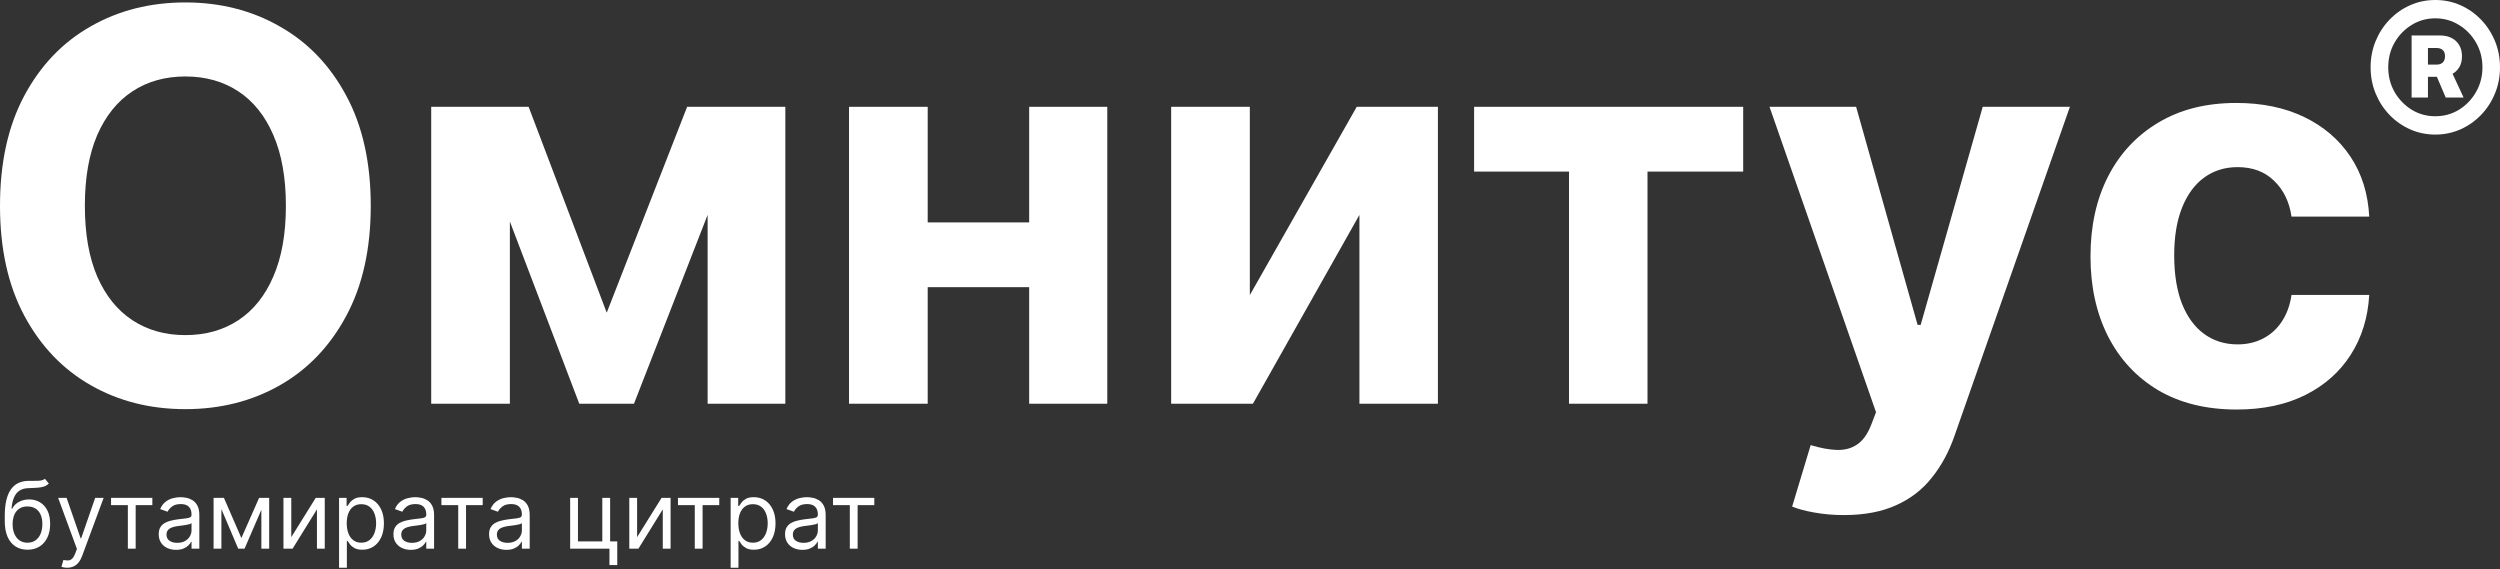 <svg width="483" height="110" viewBox="0 0 483 110" fill="none" xmlns="http://www.w3.org/2000/svg">
<rect x="0" y="0" width="483" height="110" fill="#333333" stroke="none"/>
<path d="M71.629 39.758C71.629 48.099 70.048 55.194 66.886 61.045C63.749 66.896 59.467 71.365 54.039 74.452C48.636 77.515 42.562 79.046 35.815 79.046C29.018 79.046 22.918 77.502 17.515 74.415C12.112 71.328 7.843 66.859 4.706 61.008C1.569 55.157 0 48.074 0 39.758C0 31.418 1.569 24.322 4.706 18.471C7.843 12.62 12.112 8.164 17.515 5.102C22.918 2.014 29.018 0.471 35.815 0.471C42.562 0.471 48.636 2.014 54.039 5.102C59.467 8.164 63.749 12.62 66.886 18.471C70.048 24.322 71.629 31.418 71.629 39.758ZM55.234 39.758C55.234 34.356 54.425 29.799 52.807 26.09C51.213 22.38 48.96 19.567 46.047 17.65C43.134 15.733 39.723 14.774 35.815 14.774C31.906 14.774 28.495 15.733 25.582 17.65C22.669 19.567 20.403 22.38 18.785 26.09C17.191 29.799 16.395 34.356 16.395 39.758C16.395 45.161 17.191 49.717 18.785 53.427C20.403 57.136 22.669 59.95 25.582 61.867C28.495 63.784 31.906 64.743 35.815 64.743C39.723 64.743 43.134 63.784 46.047 61.867C48.96 59.95 51.213 57.136 52.807 53.427C54.425 49.717 55.234 45.161 55.234 39.758Z" fill="white"/>
<path d="M117.219 60.41L132.754 20.637H144.854L122.484 78H111.916L90.068 20.637H102.131L117.219 60.41ZM98.508 20.637V78H83.309V20.637H98.508ZM136.713 78V20.637H151.726V78H136.713Z" fill="white"/>
<path d="M203.954 42.97V55.481H174.003V42.97H203.954ZM179.231 20.637V78H164.031V20.637H179.231ZM213.925 20.637V78H198.837V20.637H213.925Z" fill="white"/>
<path d="M241.467 57.012L262.12 20.637H277.805V78H262.642V41.514L242.065 78H226.268V20.637H241.467V57.012Z" fill="white"/>
<path d="M284.798 33.148V20.637H336.783V33.148H318.297V78H303.134V33.148H284.798Z" fill="white"/>
<path d="M356.249 99.511C354.233 99.511 352.34 99.35 350.573 99.026C348.83 98.727 347.386 98.341 346.241 97.868L349.826 85.992C351.693 86.565 353.374 86.876 354.867 86.926C356.386 86.976 357.693 86.627 358.789 85.88C359.909 85.133 360.818 83.864 361.515 82.071L362.449 79.643L341.871 20.637H358.602L370.478 62.763H371.076L383.063 20.637H399.906L377.611 84.2C376.54 87.287 375.084 89.976 373.242 92.266C371.424 94.582 369.121 96.362 366.333 97.607C363.544 98.876 360.183 99.511 356.249 99.511Z" fill="white"/>
<path d="M432.117 79.121C426.241 79.121 421.187 77.876 416.955 75.386C412.747 72.871 409.51 69.386 407.245 64.929C405.004 60.473 403.884 55.344 403.884 49.543C403.884 43.667 405.016 38.514 407.282 34.082C409.573 29.625 412.822 26.152 417.029 23.662C421.237 21.148 426.241 19.89 432.042 19.89C437.047 19.89 441.428 20.799 445.188 22.617C448.947 24.434 451.923 26.986 454.113 30.273C456.304 33.559 457.512 37.418 457.736 41.85H442.723C442.3 38.986 441.179 36.684 439.362 34.941C437.569 33.173 435.217 32.289 432.304 32.289C429.839 32.289 427.685 32.961 425.843 34.306C424.025 35.625 422.606 37.555 421.585 40.094C420.565 42.634 420.054 45.709 420.054 49.319C420.054 52.979 420.552 56.091 421.548 58.655C422.569 61.22 424 63.174 425.843 64.519C427.685 65.863 429.839 66.535 432.304 66.535C434.121 66.535 435.752 66.162 437.196 65.415C438.665 64.668 439.872 63.585 440.818 62.166C441.789 60.722 442.424 58.991 442.723 56.975H457.736C457.487 61.356 456.292 65.216 454.151 68.552C452.035 71.863 449.109 74.452 445.375 76.32C441.64 78.187 437.221 79.121 432.117 79.121Z" fill="white"/>
<path d="M465.922 18.85V6.857H471.5C472.313 6.857 473.031 7.02 473.656 7.345C474.292 7.67 474.781 8.13 475.125 8.726C475.479 9.322 475.656 10.037 475.656 10.871C475.656 11.716 475.474 12.437 475.109 13.033C474.745 13.617 474.24 14.067 473.594 14.381C472.958 14.685 472.224 14.836 471.391 14.836H467.641V12.48H470.797C471.266 12.48 471.646 12.345 471.937 12.074C472.229 11.803 472.375 11.402 472.375 10.871C472.375 10.319 472.229 9.918 471.937 9.669C471.646 9.409 471.271 9.279 470.813 9.279H469.078V18.85H465.922ZM473.422 13.357L475.969 18.85H472.516L470.172 13.357H473.422ZM470.5 26C468.771 26 467.151 25.664 465.641 24.992C464.13 24.321 462.802 23.389 461.656 22.198C460.51 21.006 459.615 19.625 458.969 18.054C458.323 16.483 458 14.798 458 13C458 11.202 458.323 9.517 458.969 7.946C459.615 6.375 460.51 4.994 461.656 3.803C462.802 2.611 464.13 1.679 465.641 1.008C467.151 0.336 468.771 0 470.5 0C472.229 0 473.849 0.336 475.359 1.008C476.87 1.679 478.198 2.611 479.344 3.803C480.49 4.994 481.385 6.375 482.031 7.946C482.677 9.517 483 11.202 483 13C483 14.798 482.677 16.483 482.031 18.054C481.385 19.625 480.49 21.006 479.344 22.198C478.198 23.389 476.87 24.321 475.359 24.992C473.849 25.664 472.229 26 470.5 26ZM470.5 22.457C472.188 22.457 473.719 22.035 475.094 21.19C476.469 20.334 477.562 19.191 478.375 17.761C479.198 16.331 479.609 14.744 479.609 13C479.609 11.256 479.198 9.669 478.375 8.239C477.562 6.809 476.464 5.671 475.078 4.826C473.703 3.97 472.177 3.542 470.5 3.542C468.823 3.542 467.297 3.97 465.922 4.826C464.547 5.671 463.448 6.809 462.625 8.239C461.812 9.669 461.406 11.256 461.406 13C461.406 14.744 461.812 16.331 462.625 17.761C463.448 19.191 464.547 20.334 465.922 21.19C467.297 22.035 468.823 22.457 470.5 22.457Z" fill="white"/>
<path d="M8.668 92.5L9.435 93.421C9.136 93.71 8.791 93.913 8.399 94.028C8.007 94.143 7.564 94.213 7.07 94.239C6.575 94.264 6.026 94.29 5.42 94.315C4.739 94.341 4.174 94.507 3.727 94.814C3.279 95.121 2.934 95.564 2.691 96.144C2.448 96.723 2.293 97.435 2.224 98.278H2.352C2.685 97.665 3.145 97.213 3.733 96.923C4.321 96.633 4.952 96.489 5.625 96.489C6.392 96.489 7.082 96.668 7.696 97.026C8.31 97.383 8.795 97.914 9.153 98.617C9.511 99.32 9.69 100.188 9.69 101.219C9.69 102.246 9.507 103.132 9.141 103.878C8.778 104.624 8.269 105.199 7.613 105.604C6.961 106.004 6.196 106.205 5.318 106.205C4.44 106.205 3.671 105.998 3.011 105.585C2.35 105.167 1.837 104.549 1.47 103.731C1.104 102.908 0.92 101.892 0.92 100.682V99.633C0.92 97.447 1.291 95.79 2.033 94.66C2.778 93.531 3.899 92.947 5.395 92.909C5.923 92.892 6.394 92.888 6.808 92.896C7.221 92.905 7.581 92.886 7.888 92.839C8.195 92.792 8.455 92.679 8.668 92.5ZM5.318 104.849C5.911 104.849 6.42 104.7 6.846 104.402C7.276 104.104 7.607 103.684 7.837 103.143C8.067 102.597 8.182 101.956 8.182 101.219C8.182 100.503 8.065 99.894 7.83 99.391C7.6 98.888 7.27 98.504 6.839 98.24C6.409 97.976 5.893 97.844 5.293 97.844C4.854 97.844 4.46 97.918 4.11 98.067C3.761 98.217 3.462 98.436 3.215 98.726C2.968 99.016 2.776 99.369 2.64 99.787C2.508 100.205 2.438 100.682 2.429 101.219C2.429 102.318 2.687 103.198 3.202 103.859C3.718 104.519 4.423 104.849 5.318 104.849ZM12.97 109.682C12.714 109.682 12.486 109.661 12.286 109.618C12.085 109.58 11.947 109.541 11.87 109.503L12.254 108.173C12.62 108.267 12.944 108.301 13.225 108.276C13.506 108.25 13.756 108.124 13.973 107.898C14.195 107.677 14.397 107.317 14.58 106.818L14.861 106.051L11.231 96.182H12.867L15.577 104.006H15.68L18.39 96.182H20.026L15.859 107.432C15.671 107.939 15.439 108.359 15.162 108.691C14.885 109.028 14.563 109.277 14.197 109.439C13.835 109.601 13.425 109.682 12.97 109.682ZM21.455 97.588V96.182H29.432V97.588H26.211V106H24.702V97.588H21.455ZM34.012 106.23C33.39 106.23 32.825 106.113 32.318 105.879C31.811 105.64 31.408 105.297 31.11 104.849C30.812 104.398 30.663 103.852 30.663 103.213C30.663 102.651 30.773 102.195 30.995 101.845C31.217 101.491 31.513 101.214 31.884 101.014C32.254 100.814 32.663 100.665 33.111 100.567C33.562 100.464 34.016 100.384 34.472 100.324C35.069 100.247 35.553 100.19 35.923 100.151C36.298 100.109 36.571 100.038 36.742 99.94C36.916 99.842 37.004 99.672 37.004 99.429V99.378C37.004 98.747 36.831 98.257 36.486 97.908C36.145 97.558 35.627 97.383 34.932 97.383C34.212 97.383 33.648 97.541 33.239 97.856C32.83 98.172 32.542 98.508 32.376 98.867L30.944 98.355C31.2 97.758 31.541 97.294 31.967 96.962C32.397 96.625 32.866 96.391 33.373 96.258C33.884 96.122 34.387 96.054 34.881 96.054C35.197 96.054 35.559 96.092 35.968 96.169C36.381 96.242 36.78 96.393 37.163 96.623C37.551 96.853 37.873 97.2 38.129 97.665C38.384 98.129 38.512 98.751 38.512 99.531V106H37.004V104.67H36.927C36.825 104.884 36.654 105.112 36.416 105.354C36.177 105.597 35.859 105.804 35.463 105.974C35.067 106.145 34.583 106.23 34.012 106.23ZM34.242 104.875C34.839 104.875 35.342 104.758 35.751 104.523C36.164 104.289 36.475 103.987 36.684 103.616C36.897 103.245 37.004 102.855 37.004 102.446V101.065C36.94 101.142 36.799 101.212 36.582 101.276C36.369 101.336 36.121 101.389 35.84 101.436C35.563 101.479 35.293 101.517 35.028 101.551C34.769 101.581 34.557 101.607 34.396 101.628C34.004 101.679 33.637 101.762 33.296 101.877C32.959 101.988 32.687 102.156 32.478 102.382C32.273 102.604 32.171 102.906 32.171 103.29C32.171 103.814 32.365 104.21 32.753 104.479C33.145 104.743 33.641 104.875 34.242 104.875ZM46.635 103.955L50.061 96.182H51.493L47.248 106H46.021L41.853 96.182H43.26L46.635 103.955ZM42.774 96.182V106H41.265V96.182H42.774ZM50.496 106V96.182H52.004V106H50.496ZM56.274 103.776L61.004 96.182H62.743V106H61.234V98.406L56.53 106H54.765V96.182H56.274V103.776ZM65.506 109.682V96.182H66.963V97.742H67.142C67.253 97.571 67.406 97.354 67.602 97.09C67.803 96.821 68.088 96.582 68.459 96.374C68.834 96.16 69.341 96.054 69.98 96.054C70.807 96.054 71.535 96.261 72.166 96.674C72.797 97.087 73.289 97.673 73.643 98.432C73.996 99.19 74.173 100.085 74.173 101.116C74.173 102.156 73.996 103.058 73.643 103.82C73.289 104.579 72.799 105.167 72.173 105.585C71.546 105.998 70.824 106.205 70.006 106.205C69.375 106.205 68.87 106.1 68.491 105.891C68.112 105.678 67.82 105.437 67.615 105.169C67.41 104.896 67.253 104.67 67.142 104.491H67.014V109.682H65.506ZM66.989 101.091C66.989 101.832 67.097 102.487 67.315 103.053C67.532 103.616 67.849 104.057 68.267 104.376C68.685 104.692 69.196 104.849 69.801 104.849C70.432 104.849 70.958 104.683 71.38 104.351C71.806 104.014 72.126 103.562 72.339 102.996C72.556 102.425 72.665 101.79 72.665 101.091C72.665 100.401 72.558 99.778 72.345 99.224C72.136 98.666 71.819 98.225 71.393 97.901C70.971 97.573 70.44 97.409 69.801 97.409C69.188 97.409 68.672 97.565 68.254 97.876C67.837 98.183 67.521 98.613 67.308 99.167C67.095 99.717 66.989 100.358 66.989 101.091ZM79.364 106.23C78.742 106.23 78.177 106.113 77.67 105.879C77.163 105.64 76.76 105.297 76.462 104.849C76.163 104.398 76.014 103.852 76.014 103.213C76.014 102.651 76.125 102.195 76.347 101.845C76.568 101.491 76.864 101.214 77.235 101.014C77.606 100.814 78.015 100.665 78.462 100.567C78.914 100.464 79.368 100.384 79.824 100.324C80.421 100.247 80.904 100.19 81.275 100.151C81.65 100.109 81.923 100.038 82.093 99.94C82.268 99.842 82.355 99.672 82.355 99.429V99.378C82.355 98.747 82.183 98.257 81.837 97.908C81.496 97.558 80.979 97.383 80.284 97.383C79.564 97.383 78.999 97.541 78.59 97.856C78.181 98.172 77.894 98.508 77.727 98.867L76.296 98.355C76.551 97.758 76.892 97.294 77.318 96.962C77.749 96.625 78.217 96.391 78.724 96.258C79.236 96.122 79.739 96.054 80.233 96.054C80.548 96.054 80.91 96.092 81.32 96.169C81.733 96.242 82.131 96.393 82.515 96.623C82.903 96.853 83.224 97.2 83.48 97.665C83.736 98.129 83.864 98.751 83.864 99.531V106H82.355V104.67H82.278C82.176 104.884 82.006 105.112 81.767 105.354C81.528 105.597 81.211 105.804 80.815 105.974C80.418 106.145 79.935 106.23 79.364 106.23ZM79.594 104.875C80.19 104.875 80.693 104.758 81.102 104.523C81.516 104.289 81.827 103.987 82.035 103.616C82.249 103.245 82.355 102.855 82.355 102.446V101.065C82.291 101.142 82.151 101.212 81.933 101.276C81.72 101.336 81.473 101.389 81.192 101.436C80.915 101.479 80.644 101.517 80.38 101.551C80.12 101.581 79.909 101.607 79.747 101.628C79.355 101.679 78.989 101.762 78.648 101.877C78.311 101.988 78.038 102.156 77.829 102.382C77.625 102.604 77.523 102.906 77.523 103.29C77.523 103.814 77.717 104.21 78.104 104.479C78.496 104.743 78.993 104.875 79.594 104.875ZM85.281 97.588V96.182H93.258V97.588H90.037V106H88.528V97.588H85.281ZM97.838 106.23C97.216 106.23 96.651 106.113 96.144 105.879C95.637 105.64 95.235 105.297 94.936 104.849C94.638 104.398 94.489 103.852 94.489 103.213C94.489 102.651 94.6 102.195 94.821 101.845C95.043 101.491 95.339 101.214 95.71 101.014C96.08 100.814 96.49 100.665 96.937 100.567C97.389 100.464 97.843 100.384 98.299 100.324C98.895 100.247 99.379 100.19 99.749 100.151C100.124 100.109 100.397 100.038 100.568 99.94C100.742 99.842 100.83 99.672 100.83 99.429V99.378C100.83 98.747 100.657 98.257 100.312 97.908C99.971 97.558 99.453 97.383 98.759 97.383C98.038 97.383 97.474 97.541 97.065 97.856C96.656 98.172 96.368 98.508 96.202 98.867L94.77 98.355C95.026 97.758 95.367 97.294 95.793 96.962C96.223 96.625 96.692 96.391 97.199 96.258C97.71 96.122 98.213 96.054 98.708 96.054C99.023 96.054 99.385 96.092 99.794 96.169C100.208 96.242 100.606 96.393 100.99 96.623C101.377 96.853 101.699 97.2 101.955 97.665C102.21 98.129 102.338 98.751 102.338 99.531V106H100.83V104.67H100.753C100.651 104.884 100.48 105.112 100.242 105.354C100.003 105.597 99.686 105.804 99.289 105.974C98.893 106.145 98.409 106.23 97.838 106.23ZM98.068 104.875C98.665 104.875 99.168 104.758 99.577 104.523C99.99 104.289 100.301 103.987 100.51 103.616C100.723 103.245 100.83 102.855 100.83 102.446V101.065C100.766 101.142 100.625 101.212 100.408 101.276C100.195 101.336 99.948 101.389 99.666 101.436C99.389 101.479 99.119 101.517 98.855 101.551C98.595 101.581 98.384 101.607 98.222 101.628C97.83 101.679 97.463 101.762 97.122 101.877C96.786 101.988 96.513 102.156 96.304 102.382C96.1 102.604 95.997 102.906 95.997 103.29C95.997 103.814 96.191 104.21 96.579 104.479C96.971 104.743 97.468 104.875 98.068 104.875ZM117.876 96.182V104.594H119.256V109.17H117.748V106H110.154V96.182H111.663V104.594H116.367V96.182H117.876ZM123.088 103.776L127.819 96.182H129.557V106H128.049V98.406L123.344 106H121.58V96.182H123.088V103.776ZM130.984 97.588V96.182H138.961V97.588H135.74V106H134.231V97.588H130.984ZM141.162 109.682V96.182H142.619V97.742H142.798C142.909 97.571 143.063 97.354 143.259 97.09C143.459 96.821 143.744 96.582 144.115 96.374C144.49 96.16 144.997 96.054 145.636 96.054C146.463 96.054 147.192 96.261 147.822 96.674C148.453 97.087 148.945 97.673 149.299 98.432C149.653 99.19 149.83 100.085 149.83 101.116C149.83 102.156 149.653 103.058 149.299 103.82C148.945 104.579 148.455 105.167 147.829 105.585C147.202 105.998 146.48 106.205 145.662 106.205C145.031 106.205 144.526 106.1 144.147 105.891C143.768 105.678 143.476 105.437 143.271 105.169C143.067 104.896 142.909 104.67 142.798 104.491H142.67V109.682H141.162ZM142.645 101.091C142.645 101.832 142.754 102.487 142.971 103.053C143.188 103.616 143.506 104.057 143.923 104.376C144.341 104.692 144.852 104.849 145.457 104.849C146.088 104.849 146.614 104.683 147.036 104.351C147.462 104.014 147.782 103.562 147.995 102.996C148.212 102.425 148.321 101.79 148.321 101.091C148.321 100.401 148.214 99.778 148.001 99.224C147.793 98.666 147.475 98.225 147.049 97.901C146.627 97.573 146.097 97.409 145.457 97.409C144.844 97.409 144.328 97.565 143.911 97.876C143.493 98.183 143.178 98.613 142.964 99.167C142.751 99.717 142.645 100.358 142.645 101.091ZM155.02 106.23C154.398 106.23 153.833 106.113 153.326 105.879C152.819 105.64 152.416 105.297 152.118 104.849C151.82 104.398 151.67 103.852 151.67 103.213C151.67 102.651 151.781 102.195 152.003 101.845C152.224 101.491 152.521 101.214 152.891 101.014C153.262 100.814 153.671 100.665 154.119 100.567C154.57 100.464 155.024 100.384 155.48 100.324C156.077 100.247 156.56 100.19 156.931 100.151C157.306 100.109 157.579 100.038 157.749 99.94C157.924 99.842 158.011 99.672 158.011 99.429V99.378C158.011 98.747 157.839 98.257 157.494 97.908C157.153 97.558 156.635 97.383 155.94 97.383C155.22 97.383 154.656 97.541 154.246 97.856C153.837 98.172 153.55 98.508 153.384 98.867L151.952 98.355C152.207 97.758 152.548 97.294 152.974 96.962C153.405 96.625 153.874 96.391 154.381 96.258C154.892 96.122 155.395 96.054 155.889 96.054C156.205 96.054 156.567 96.092 156.976 96.169C157.389 96.242 157.788 96.393 158.171 96.623C158.559 96.853 158.881 97.2 159.136 97.665C159.392 98.129 159.52 98.751 159.52 99.531V106H158.011V104.67H157.935C157.832 104.884 157.662 105.112 157.423 105.354C157.185 105.597 156.867 105.804 156.471 105.974C156.075 106.145 155.591 106.23 155.02 106.23ZM155.25 104.875C155.847 104.875 156.349 104.758 156.759 104.523C157.172 104.289 157.483 103.987 157.692 103.616C157.905 103.245 158.011 102.855 158.011 102.446V101.065C157.947 101.142 157.807 101.212 157.589 101.276C157.376 101.336 157.129 101.389 156.848 101.436C156.571 101.479 156.3 101.517 156.036 101.551C155.776 101.581 155.565 101.607 155.403 101.628C155.011 101.679 154.645 101.762 154.304 101.877C153.967 101.988 153.695 102.156 153.486 102.382C153.281 102.604 153.179 102.906 153.179 103.29C153.179 103.814 153.373 104.21 153.761 104.479C154.153 104.743 154.649 104.875 155.25 104.875ZM160.937 97.588V96.182H168.915V97.588H165.693V106H164.184V97.588H160.937Z" fill="white"/>
</svg>
